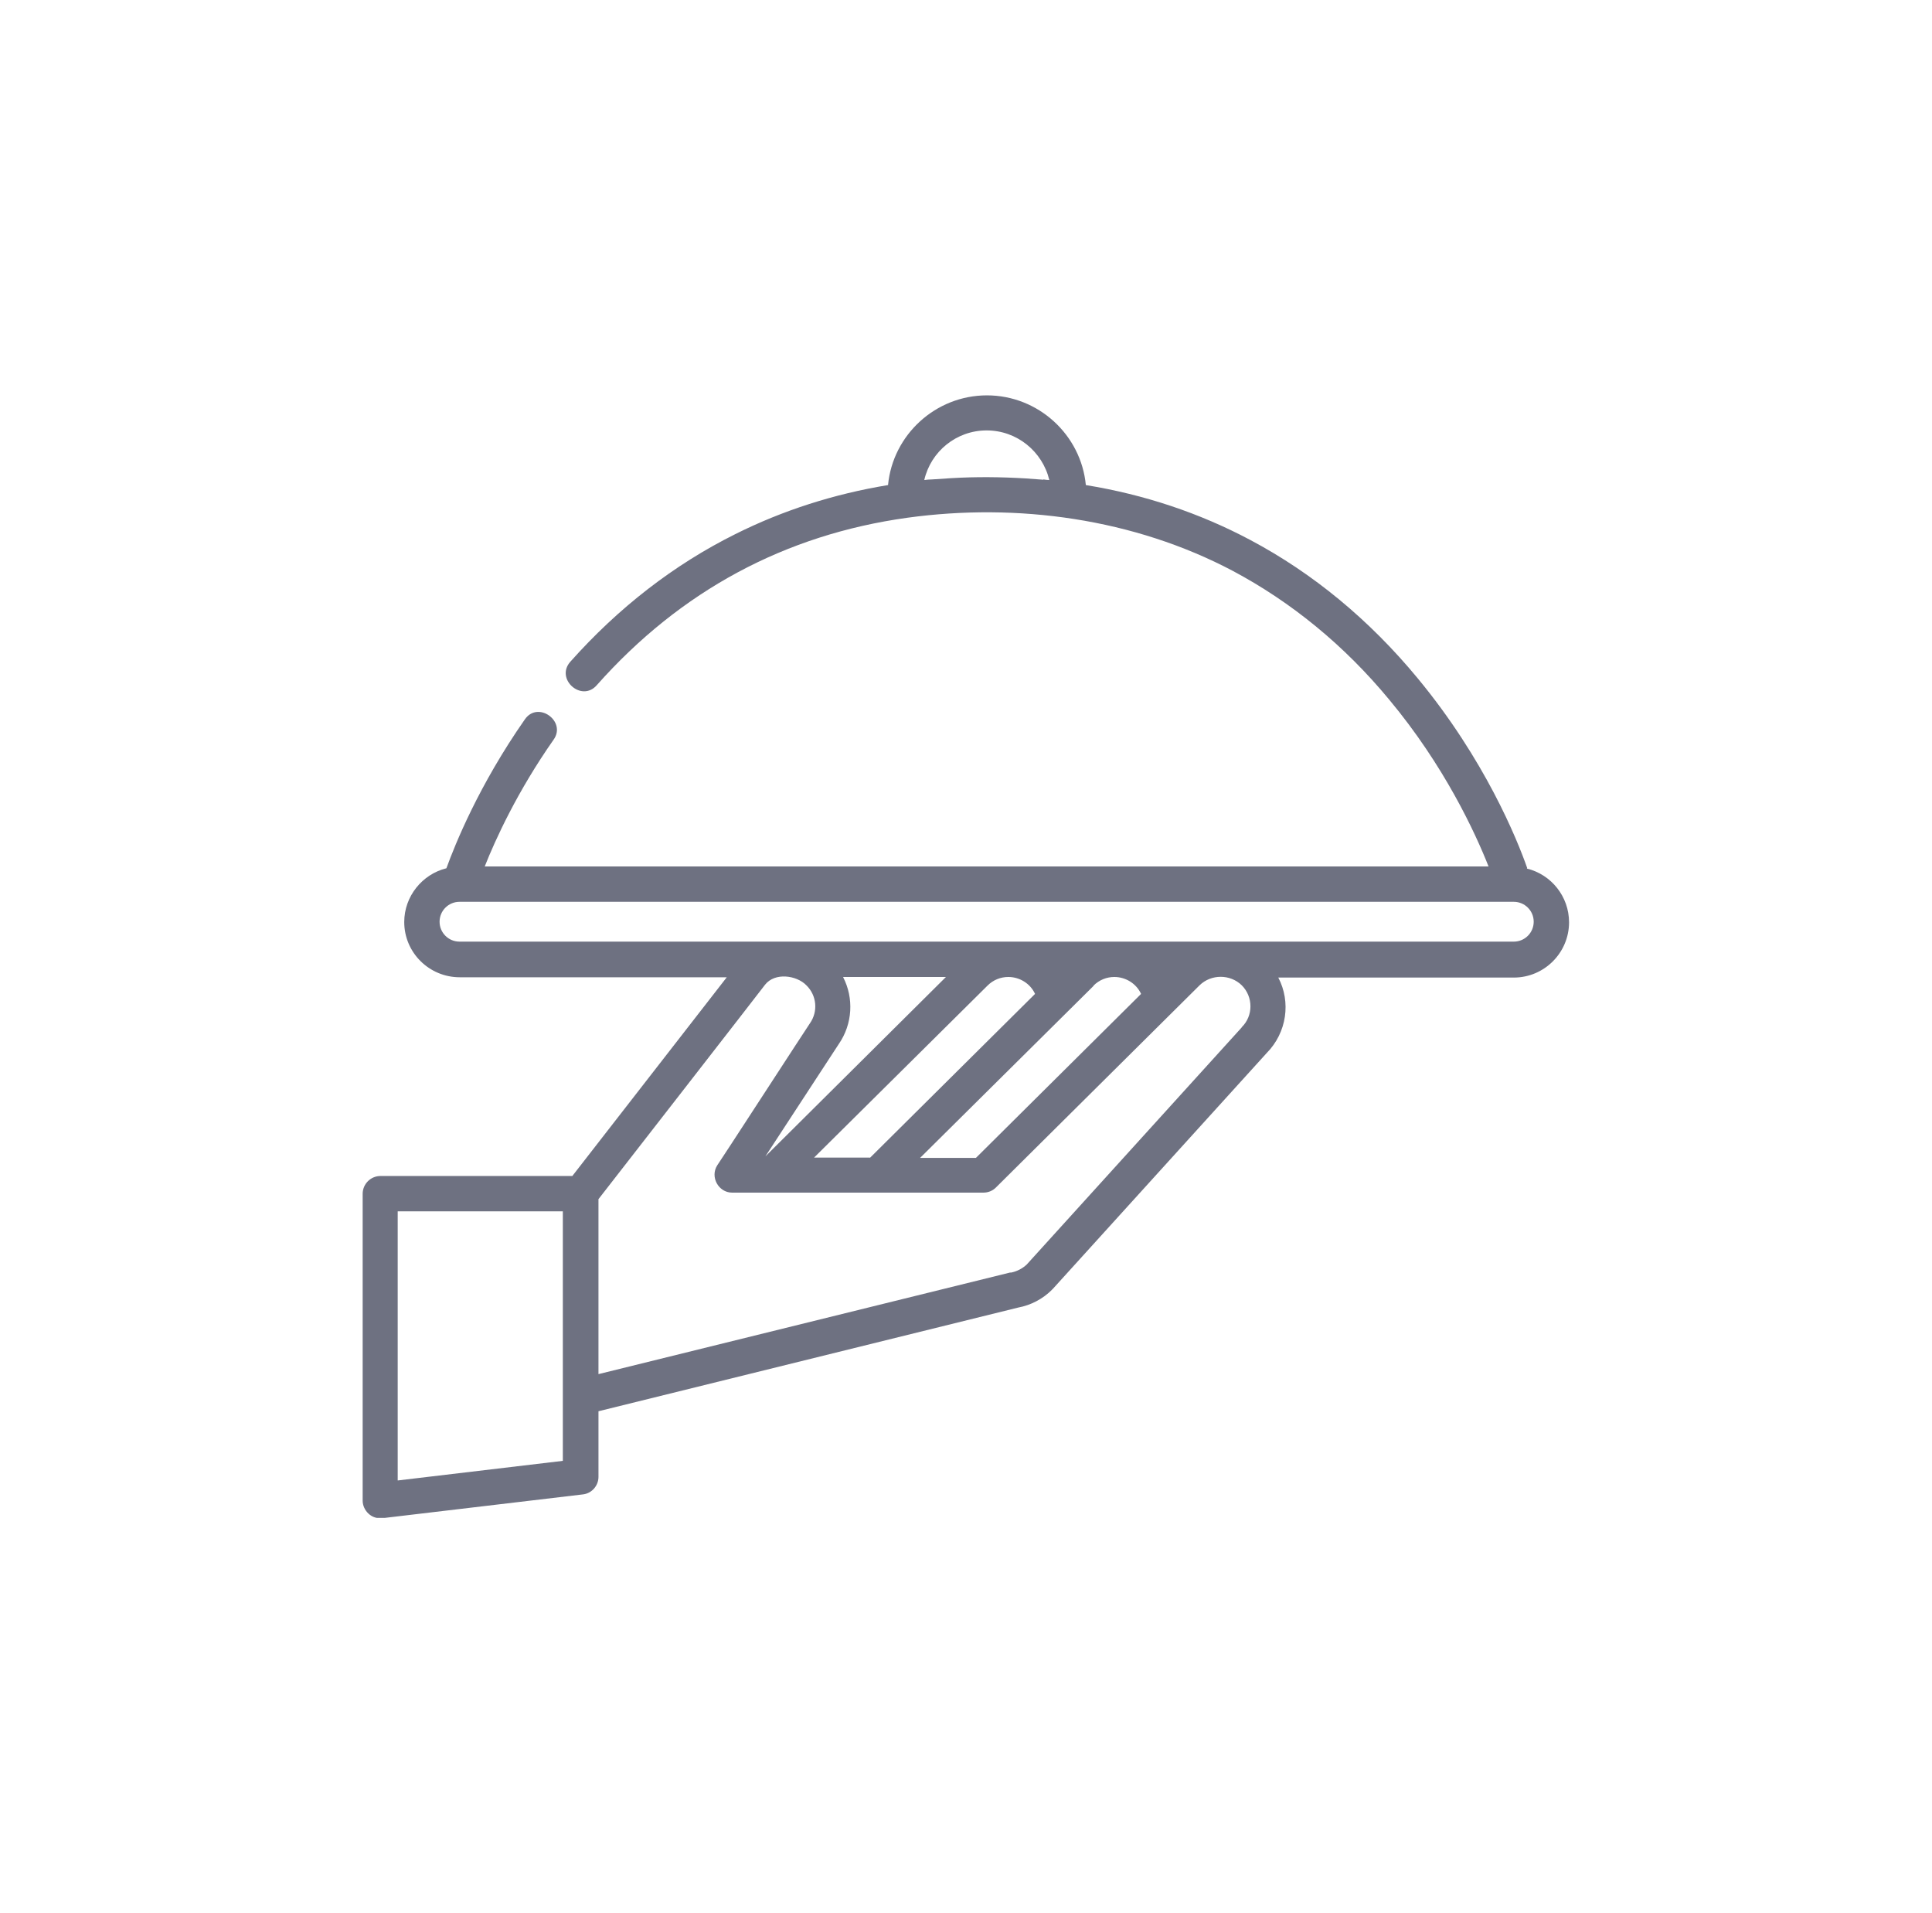 <?xml version="1.0" encoding="UTF-8"?>
<svg xmlns="http://www.w3.org/2000/svg" xmlns:xlink="http://www.w3.org/1999/xlink" id="Réteg_1" data-name="Réteg 1" width="22.95mm" height="22.72mm" viewBox="0 0 65.05 64.4">
  <defs>
    <style>
      .cls-1 {
        fill: none;
      }

      .cls-2 {
        fill: #6e7181;
      }

      .cls-3 {
        clip-path: url(#clippath);
      }
    </style>
    <clipPath id="clippath">
      <rect class="cls-1" x="12.21" y="13.3" width="40.63" height="37.8"></rect>
    </clipPath>
  </defs>
  <g class="cls-3">
    <path class="cls-2" d="M50.97,31.7H15.47c-.37,0-.67-.3-.67-.67s.3-.67.67-.67h35.5c.37,0,.67.3.67.67s-.3.67-.67.67M36.82,33.18c.19-.19.44-.29.7-.29.38,0,.74.22.9.57l-5.56,5.52h-1.88l5.84-5.79ZM29.29,38.97h-1.88l5.84-5.79c.19-.19.44-.29.7-.29.38,0,.74.22.9.57l-5.56,5.52ZM28.39,32.89h3.46l-6.08,6.04s2.42-3.7,2.47-3.78c.47-.68.51-1.55.15-2.25M41.8,34.6s-.01.01-.02.02l-7.21,7.95c-.15.14-.33.23-.52.27-.01,0-.03,0-.04,0l-13.86,3.42v-5.89s5.61-7.21,5.61-7.22c.33-.42,1.06-.32,1.39.02.35.34.4.88.12,1.28-.06.08-3.11,4.78-3.12,4.78-.25.39.04.92.5.92h8.46c.16,0,.31-.06.42-.17,0,0,6.85-6.8,6.86-6.81.39-.38,1.03-.38,1.42,0,.39.39.39,1.03,0,1.41M18.95,49.18l-5.56.66v-9.06h5.56v8.4ZM35.13,16.15c-.82-.07-1.64-.1-2.46-.08-.43.01-.86.04-1.29.07-.09,0-.17.01-.26.02.22-.96,1.08-1.67,2.1-1.67s1.88.71,2.11,1.67c-.07,0-.13-.01-.2-.02M51.42,29.22c-.34-.97-1.43-3.66-3.69-6.39-1.62-1.96-3.52-3.53-5.63-4.65-1.71-.91-3.57-1.53-5.54-1.85-.16-1.69-1.6-3.02-3.33-3.02s-3.17,1.33-3.33,3.02c-1.82.3-3.54.85-5.14,1.65-2.07,1.03-3.94,2.48-5.56,4.3-.51.58.38,1.37.89.79,2.83-3.19,6.35-5.07,10.46-5.64h0c3.71-.51,7.63.03,10.96,1.79,1.97,1.05,3.75,2.5,5.27,4.34,1.85,2.22,2.89,4.47,3.34,5.61H16.32c.36-.91,1.1-2.53,2.32-4.27.44-.62-.53-1.32-.97-.68-1.55,2.22-2.35,4.21-2.64,5.01-.81.2-1.42.94-1.42,1.81,0,1.03.84,1.86,1.87,1.86h8.99l-5.2,6.69h-6.46c-.33,0-.6.27-.6.6v10.33c0,.17.08.33.2.44.11.1.24.15.39.15.02,0,.05,0,.07,0l6.75-.8c.3-.03.53-.29.53-.59v-2.21l14.13-3.49c.43-.08.83-.29,1.14-.6,0,0,.01-.02.02-.02l7.21-7.95c.68-.69.82-1.72.39-2.54h7.93c1.03,0,1.86-.84,1.86-1.86,0-.87-.6-1.61-1.42-1.81"></path>
  </g>
</svg>
